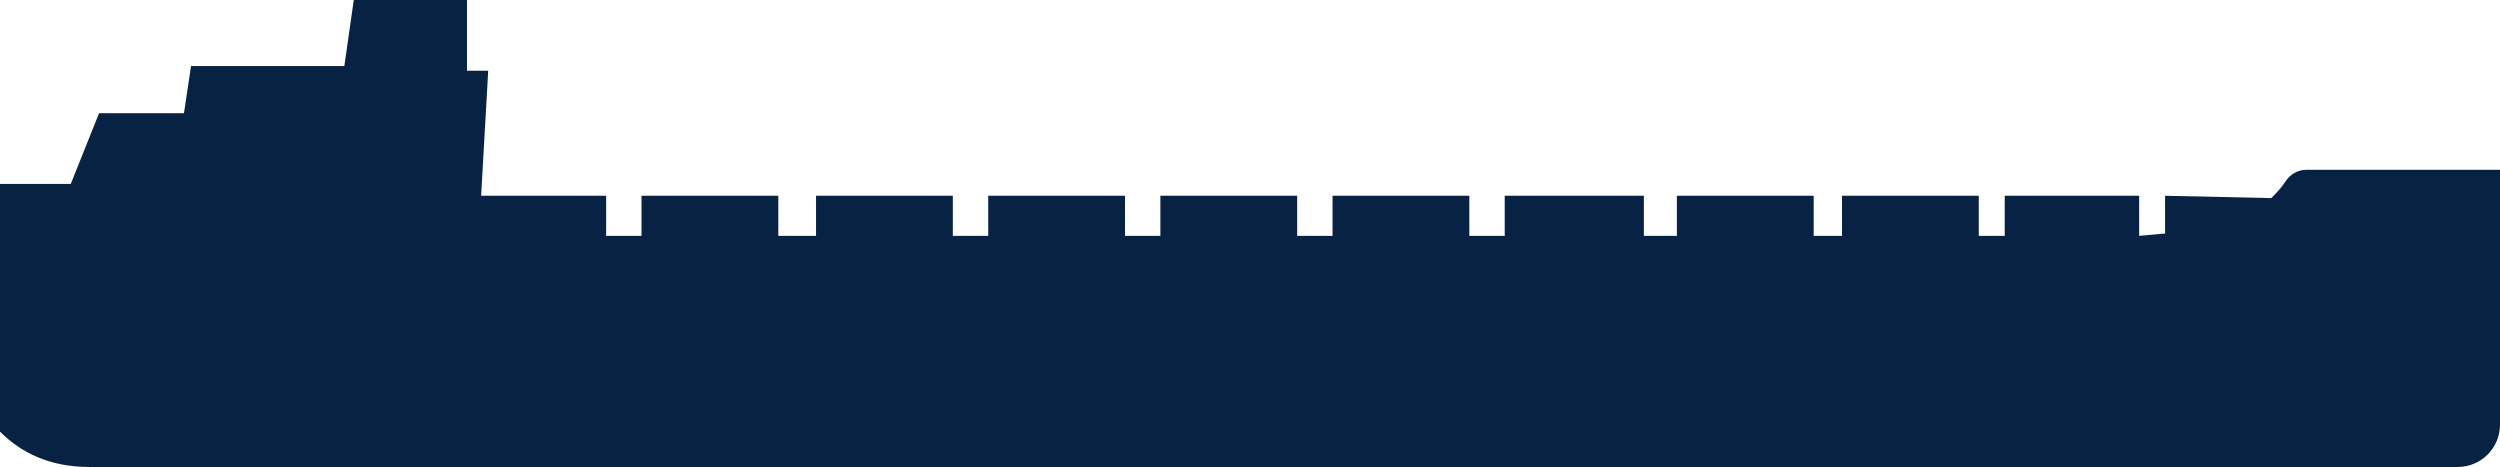 <?xml version="1.0" encoding="utf-8"?>
<!-- Generator: Adobe Illustrator 22.0.1, SVG Export Plug-In . SVG Version: 6.00 Build 0)  -->
<svg version="1.1" id="Layer_1" xmlns="http://www.w3.org/2000/svg" xmlns:xlink="http://www.w3.org/1999/xlink" x="0px" y="0px"
	 viewBox="0 0 106 19.8" style="enable-background:new 0 0 106 19.8;" xml:space="preserve">
<style type="text/css">
	.st0{fill:#082244;}
</style>
<path class="st0" d="M97.8,7.2c-0.4,0-0.7,0.2-0.9,0.5c-0.2,0.3-0.4,0.5-0.6,0.7l-4.5-0.1v1.6L90.7,10V8.3H85V10h-1.1V8.3h-5.8V10
	h-1.2V8.3h-5.8V10h-1.4V8.3h-0.1h-5.8V10h-1.5V8.3h-5.8V10H55V8.3h-5.8V10h-1.5V8.3h-5.8V10h-1.5V8.3h-5.8V10H33V8.3h-5.8V10h-1.5
	V8.3h-5.3L20.7,3h-0.9V0H15l-0.4,2.8H8.1l-0.3,2H4.2L3,7.8H0v10.5c0.9,0.9,2.1,1.5,3.8,1.5h100.4c1,0,1.8-0.8,1.8-1.8V7.2H97.8z"/>
</svg>

